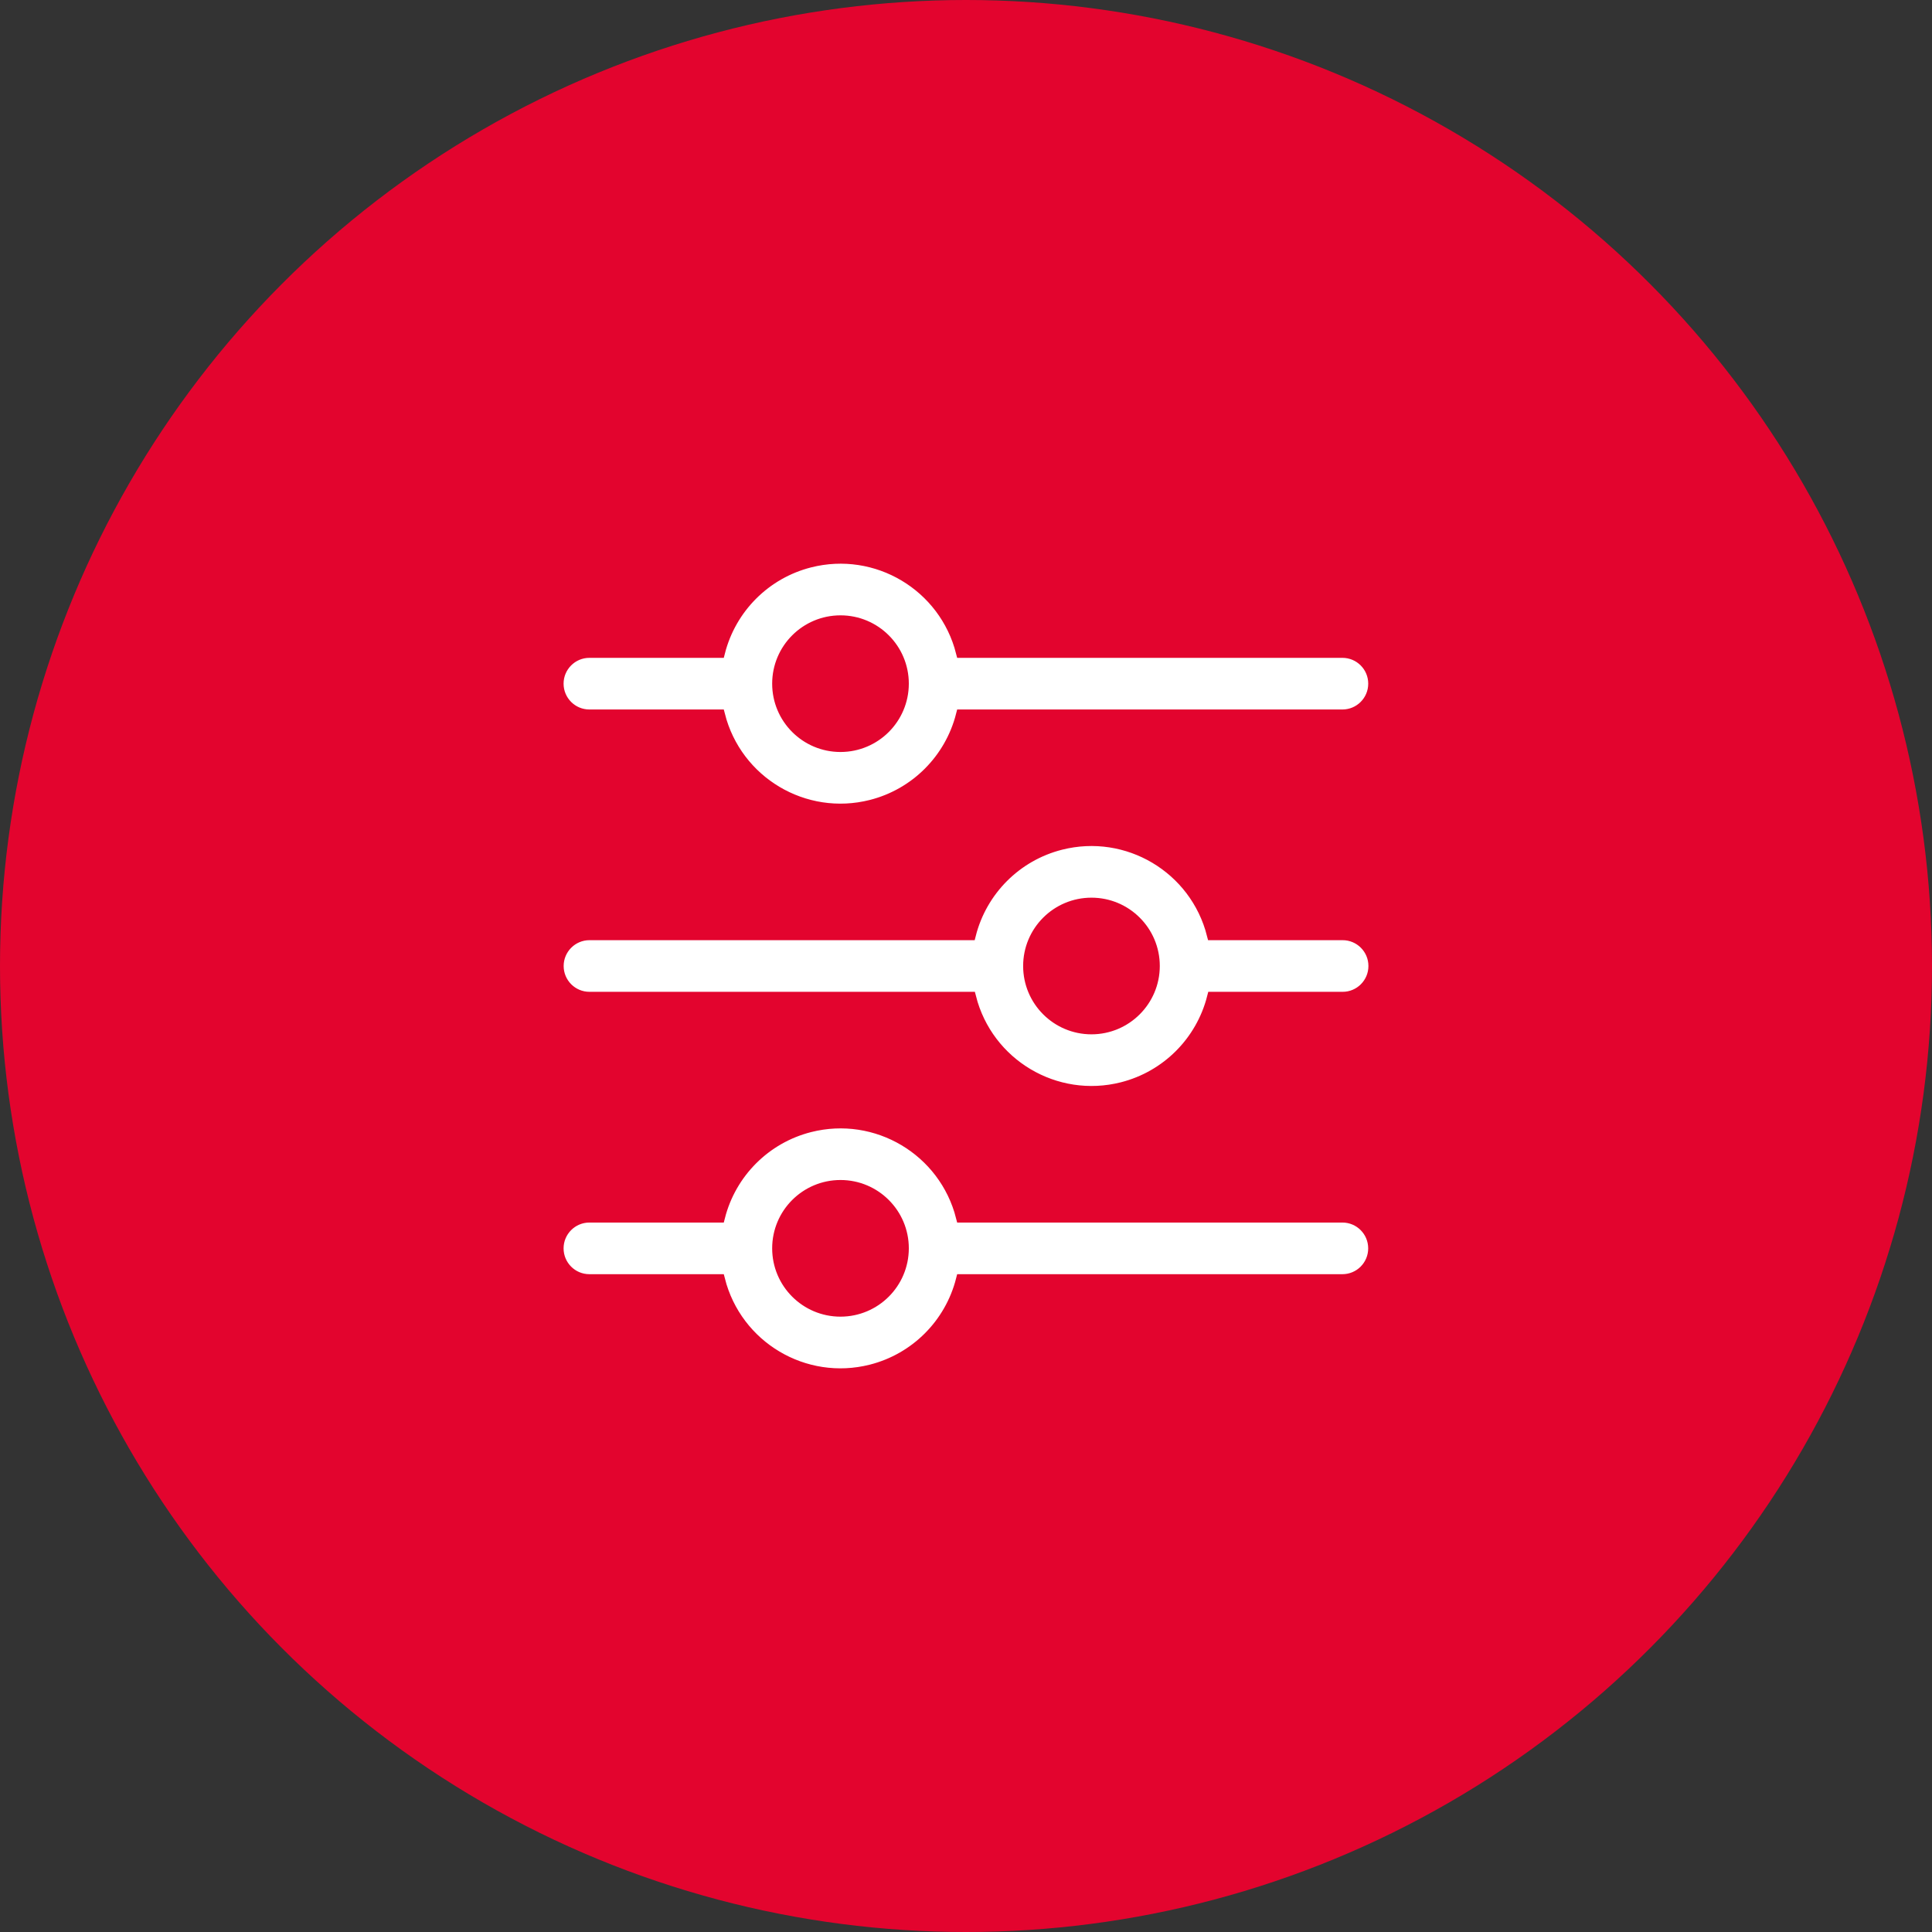 <?xml version="1.0" encoding="UTF-8"?>
<svg id="Ebene_2" data-name="Ebene 2" xmlns="http://www.w3.org/2000/svg" viewBox="0 0 52 52">
  <rect x="0" y="0" width="52" height="52" fill="#333333" stroke="none"/>
  <defs>
    <style>
      .cls-1 {
        fill: #e3042e;
      }

      .cls-2 {
        fill: #fff;
        stroke: #e3042e;
        stroke-width: .3px;
      }
    </style>
  </defs>
  <g id="Ebene_1-2" data-name="Ebene 1">
    <g>
      <circle id="Ellipse_8" data-name="Ellipse 8" class="cls-1" cx="26" cy="26" r="26"/>
      <path id="Equalizer" class="cls-2" d="M36.131,17.556h-10.252c-.457-1.799-2.286-2.887-4.085-2.43-1.194.303-2.126,1.236-2.43,2.43h-3.5c-.466,0-.845.378-.845.845s.378.845.845.845h3.5c.457,1.799,2.286,2.887,4.085,2.43,1.194-.303,2.126-1.236,2.43-2.43h10.252c.466,0,.845-.378.845-.845s-.378-.845-.845-.845ZM22.622,20.09c-.933,0-1.689-.756-1.689-1.689s.756-1.689,1.689-1.689c.933,0,1.689.756,1.689,1.689h0c-.001.933-.756,1.688-1.689,1.689ZM36.132,25.155h-3.5c-.457-1.799-2.286-2.887-4.085-2.43-1.194.303-2.126,1.236-2.43,2.43h-10.251c-.466,0-.845.378-.845.845s.378.845.845.845h10.256c.457,1.799,2.286,2.887,4.085,2.43,1.194-.303,2.126-1.236,2.43-2.43h3.5c.466,0,.844-.378.844-.845s-.378-.845-.844-.845h-.005ZM29.377,27.689c-.933,0-1.689-.756-1.689-1.689s.756-1.689,1.689-1.689,1.689.756,1.689,1.689v0c-.001.933-.757,1.689-1.69,1.689h.001ZM36.132,32.755h-10.253c-.457-1.799-2.286-2.887-4.085-2.43-1.194.303-2.126,1.236-2.43,2.43h-3.5c-.466,0-.845.378-.845.845s.378.845.845.845h3.5c.457,1.799,2.286,2.887,4.085,2.43,1.194-.303,2.126-1.236,2.43-2.43h10.252c.466,0,.844-.378.844-.845s-.378-.845-.844-.845h.001ZM22.622,35.288c-.933,0-1.689-.756-1.689-1.689s.756-1.689,1.689-1.689,1.689.756,1.689,1.689v0c-.001.933-.756,1.688-1.689,1.689Z"/>
    </g>
  </g>
</svg>